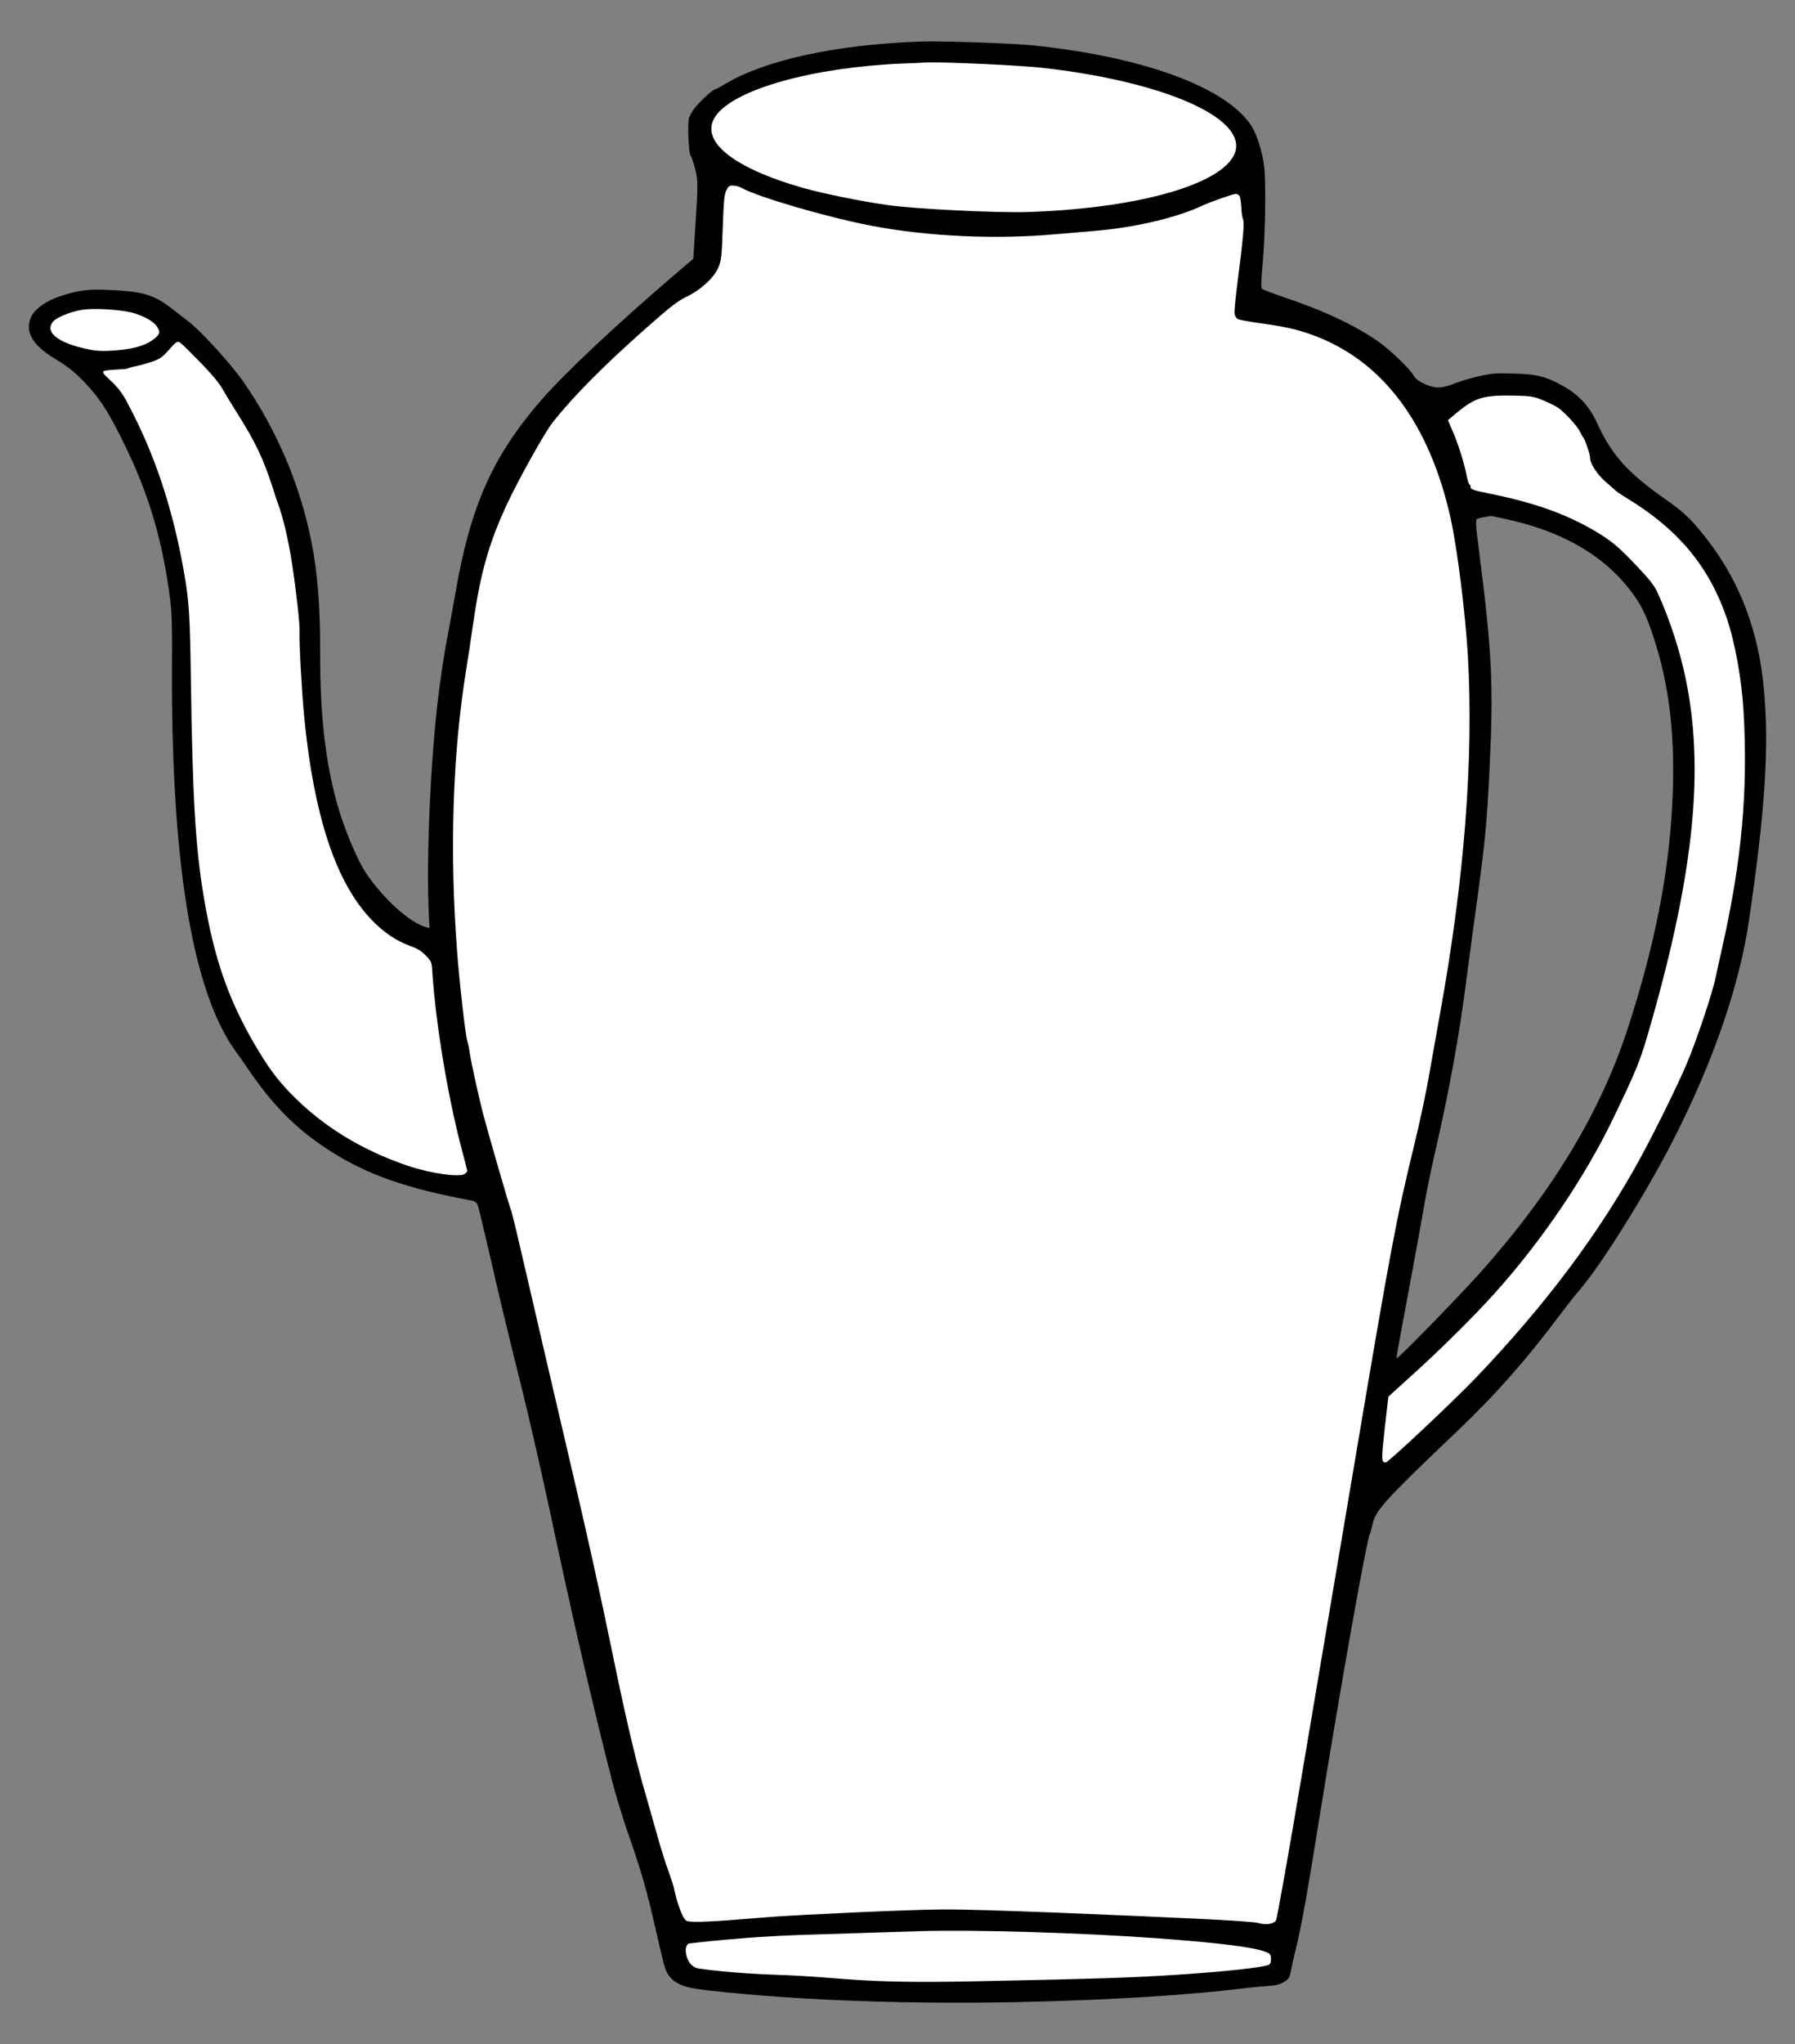 <?xml version="1.0" encoding="UTF-8" standalone="no"?>
<!DOCTYPE svg PUBLIC "-//W3C//DTD SVG 1.1//EN" "http://www.w3.org/Graphics/SVG/1.1/DTD/svg11.dtd">
<svg xmlns:xl="http://www.w3.org/1999/xlink" xmlns="http://www.w3.org/2000/svg" xmlns:dc="http://purl.org/dc/elements/1.1/" version="1.1" viewBox="36 72 292.5 333" width="292.5" height="333">
  <rect x="36" y="72" width="292.5" height="333" fill="#808080" stroke="none"/>
  <defs>
    <clipPath id="artboard_clip_path">
      <path d="M 36 72 L 328.5 72 L 328.5 353.769 L 288 405 L 36 405 Z"/>
    </clipPath>
  </defs>
  <g id="Spouted_Pot_(3)" stroke="none" stroke-opacity="1" fill-opacity="1" stroke-dasharray="none" fill="none">
    <title>Spouted Pot (3)</title>
    <g id="Spouted_Pot_(3)_Art" clip-path="url(#artboard_clip_path)">
      <title>Art</title>
      <g id="Group_53">
        <g id="Graphic_60">
          <path d="M 185.773 78.777 C 172.207 79.28 160.765 81.768 154.313 85.603 C 153.492 86.096 152.74 86.504 152.632 86.5 C 152.285 86.488 150.245 88.305 149.315 89.467 C 148.816 90.079 148.33 90.931 148.25 91.34 C 148.017 92.418 148.229 96.92 148.52 97.299 C 148.666 97.478 148.981 98.401 149.23 99.343 C 149.771 101.272 149.764 102.097 149.264 109.57 L 148.973 114.163 L 146.49 116.269 C 136.396 124.905 128.068 132.735 124.2 137.181 C 116.305 146.263 112.678 154.386 110.231 168.5 C 109.93 170.27 109.446 172.946 109.155 174.434 C 107.568 182.585 106.621 191.041 106.09 201.9 C 105.702 209.898 105.639 216.692 105.919 221.717 L 105.998 223.196 L 105.374 223.023 C 102.815 222.325 98.542 218.485 95.753 214.393 C 94.163 212.057 91.981 206.792 90.826 202.561 C 88.981 195.701 88.153 188.312 88.171 178.477 C 88.182 170.705 87.759 165.414 86.746 160.233 C 84.878 150.919 81.106 142.037 75.67 134.205 C 73.644 131.29 68.667 125.84 66.636 124.315 C 65.895 123.746 64.67 122.791 63.909 122.2 C 61.161 120.063 59.227 119.475 54.089 119.252 C 50.448 119.081 49.075 119.229 46.133 120.147 C 43.72 120.866 41.584 122.354 41.037 123.703 C 40.042 126.078 41.313 128.25 44.906 130.417 C 47.246 131.801 48.659 133.001 50.602 135.175 C 52.545 137.349 53.963 139.656 56.233 144.295 C 60.306 152.623 62.5 160.06 63.745 169.786 C 63.998 171.858 64.065 174.292 64.028 179.697 C 63.813 211.975 67.259 233.307 74.319 243.15 C 75.064 244.175 75.953 245.465 76.325 245.999 C 80.434 252.049 84.146 255.826 89.474 259.29 C 95.588 263.282 102.086 265.593 112.958 267.601 C 113.411 267.703 113.686 267.909 113.845 268.327 C 113.984 268.679 114.762 271.898 115.591 275.509 C 117.57 284.132 118.613 288.468 121.107 298.499 C 122.25 303.076 124.227 311.743 125.515 317.759 C 129.077 334.493 131.714 346.027 134.894 358.796 C 136.15 363.855 137.16 367.277 138.68 371.629 C 142.014 381.212 142.191 384.078 144.218 392.096 C 145.075 395.435 147.808 395.819 151.4 396.255 C 183.758 399.873 223.591 397.826 238.421 395.934 C 239.555 395.8 241.341 395.623 242.364 395.551 C 243.8 395.47 244.457 395.32 245.166 394.91 C 246.052 394.398 246.146 394.206 246.439 392.653 C 246.518 392.243 246.854 390.692 247.231 389.229 C 248.043 385.892 249.092 380.088 250.871 368.925 C 254.366 347.184 258.637 323.124 259.248 321.778 C 259.365 321.543 259.565 320.79 259.719 320.101 C 260.161 318.032 262.033 316.013 273.374 305.227 C 279.617 299.301 284.794 293.446 290.215 286.166 C 291.263 284.77 292.648 283.016 293.305 282.258 C 296.901 278.128 304.329 266.229 308.712 257.61 C 315.192 244.896 319.468 232.496 321.011 221.89 C 323.657 203.94 324.302 193.541 323.416 184.087 C 322.563 174.938 319.584 166.996 314.519 160.328 C 311.924 156.915 310.624 155.61 307.784 153.622 C 301.15 148.983 298.643 146.182 296.121 140.666 C 294.951 138.106 293.045 136.107 290.444 134.736 C 287.716 133.273 286.424 132.967 282.672 132.858 C 279.853 132.759 279.113 132.82 277.144 133.251 C 275.875 133.532 274.053 134.076 273.085 134.455 C 271.874 134.934 270.998 135.142 270.261 135.116 C 268.873 135.068 266.888 134.108 266.418 133.267 C 265.868 132.227 262.697 129.142 260.812 127.795 C 257.147 125.17 251.787 122.617 245.541 120.531 C 243.546 119.854 241.789 119.185 241.642 119.049 C 241.474 118.87 241.49 117.806 241.768 114.798 C 242.197 109.971 242.31 101.768 241.992 99.065 C 241.703 96.775 240.826 93.922 239.94 92.545 C 235.947 86.283 222.508 81.297 204.488 79.409 C 200.875 79.044 189.338 78.641 185.773 78.777 Z M 281.432 156.567 L 281.432 156.567 C 290.611 158.559 297.4 162.487 301.839 168.418 C 303.375 170.447 304.207 172.104 305.25 175.202 C 308.104 183.617 309.101 192.38 308.472 203.54 C 307.839 214.851 305.603 226.02 301.39 239.117 C 296.885 253.094 289.049 266.086 277.03 279.518 C 273.348 283.602 263.732 293.47 263.565 293.291 C 263.502 293.224 264.415 288.218 266.173 278.922 C 266.734 275.902 267.54 271.479 267.949 269.105 C 268.336 266.73 269.227 262.354 269.916 259.404 C 272.169 249.582 273.781 240.736 274.856 232.328 C 275.124 230.253 275.655 226.255 276.034 223.467 C 278.032 209.142 278.268 206.762 278.75 196.683 C 279.378 183.678 279.112 178.241 277.084 162.321 C 276.434 157.304 276.412 156.695 276.744 156.512 C 276.921 156.409 277.534 156.279 278.952 156.068 C 279.018 156.048 280.139 156.283 281.432 156.567 Z" fill="black"/>
        </g>
        <g id="Graphic_59">
          <path d="M 205.729 83.035 L 205.729 83.035 C 201.966 82.621 189.284 82.048 186.848 82.18 C 186.434 82.209 184.716 82.301 183.042 82.351 C 168.474 82.971 155.801 86.502 152.676 90.822 C 149.78 94.803 155.245 99.314 166.919 102.631 C 170.101 103.524 176.18 104.778 180.501 105.385 C 184.886 106.038 198.389 106.705 203.54 106.537 C 222.864 105.909 237.243 101.396 237.436 95.866 C 237.624 90.488 224.264 85.093 205.729 83.035 Z" fill="#FFFFFF"/>
        </g>
        <g id="Graphic_58">
          <path d="M 237.959 103.896 C 238.084 104.052 238.228 104.882 238.265 105.687 C 238.302 106.513 238.422 107.408 238.543 107.673 C 238.805 108.268 238.585 110.844 237.693 117.717 C 237.339 120.397 237.101 122.864 237.177 123.17 C 237.231 123.498 237.479 123.854 237.692 123.97 C 237.904 124.108 239.587 124.405 241.402 124.664 C 245.443 125.218 247.489 125.68 250.061 126.638 C 261.379 130.833 269.01 141.087 272.42 156.6 C 273.504 161.631 274.793 171.967 275.201 178.929 C 276.135 195.723 274.627 215.255 270.649 237.175 C 270.057 240.433 269.22 245.136 268.785 247.64 C 268.351 250.121 267.311 255.035 266.451 258.523 C 263.511 270.579 262.549 275.756 256.715 310.399 C 254.525 323.35 250.829 345.28 248.476 359.18 C 245.874 374.635 244.093 384.603 243.909 384.879 C 243.52 385.452 242.233 385.624 241.073 385.279 C 240.558 385.109 236.637 384.842 231.543 384.599 C 221.226 384.109 195.825 382.985 189.352 383.062 C 182.554 383.151 166.484 383.943 162.915 384.188 C 158.759 384.455 149.414 385.431 147.933 384.945 C 146.989 384.63 145.839 379.869 145.844 379.717 C 145.85 379.544 145.459 378.315 144.985 376.974 C 144.488 375.654 143.726 373.239 143.282 371.638 C 142.839 370.038 141.93 366.836 141.272 364.555 C 139.892 359.926 138.244 353.007 136.718 345.724 C 133.413 329.716 131.875 322.779 127.111 302.508 C 125.599 296.072 123.278 286.047 121.939 280.247 C 120.601 274.425 119.427 269.499 119.326 269.3 C 119.042 268.725 115.361 255.982 114.579 252.894 C 113.798 249.783 112.657 244.511 112.505 243.268 C 112.457 242.789 112.267 242 112.132 241.518 C 111.839 240.596 110.858 231.986 110.489 227.022 C 109.235 210.695 109.754 194.603 111.99 180.938 C 112.295 179.038 112.799 175.777 113.091 173.659 C 114.295 165.277 115.681 160.397 118.684 153.988 C 120.538 150.036 124.823 142.348 126.048 140.828 C 129.411 136.559 134.564 131.376 141.44 125.32 C 145.316 121.895 146.454 121.023 147.889 120.335 C 150.23 119.201 152.362 117.234 153.072 115.544 C 153.547 114.366 153.607 113.912 153.776 109.055 C 153.931 104.631 154.028 103.722 154.356 103.017 C 154.706 102.313 154.84 102.209 155.469 102.231 C 155.881 102.246 156.462 102.396 156.781 102.581 C 159.464 104.086 170.662 107.365 177.973 108.771 C 187.096 110.522 198.237 111.042 208.126 110.149 C 209.933 109.995 212.764 109.747 214.441 109.61 C 220.886 109.075 227.76 107.47 231.954 105.488 C 233.212 104.903 236.949 103.579 237.361 103.593 C 237.557 103.578 237.835 103.718 237.959 103.896 Z" fill="#FFFFFF"/>
        </g>
        <g id="Graphic_57">
          <path d="M 58.274 123.154 C 60.01 123.779 61.179 124.515 61.65 125.313 C 62.143 126.134 62.068 126.413 61.173 127.164 C 59.654 128.391 57.309 129.004 53.613 129.158 C 52.135 129.214 51.248 129.118 49.504 128.71 C 45.133 127.646 43.302 125.997 44.661 124.372 C 45.205 123.74 47.32 122.837 49.156 122.51 C 51.254 122.106 56.366 122.458 58.274 123.154 Z" fill="#FFFFFF"/>
        </g>
        <g id="Graphic_56">
          <path d="M 287.277 137.144 L 287.277 137.144 C 285.929 136.597 285.432 136.515 283.068 136.454 C 277.731 136.333 276.459 136.701 273.306 139.305 L 271.942 140.451 L 272.806 142.457 C 273.709 144.551 274.644 147.623 275.049 149.722 C 275.178 150.378 275.354 150.927 275.462 150.93 C 275.549 150.933 275.631 151.067 275.625 151.24 C 275.608 151.739 275.865 151.835 279.121 152.491 C 286.32 153.98 291.445 155.831 296.208 158.689 C 298.654 160.164 299.898 161.207 302.871 164.372 C 304.902 166.527 305.567 167.375 306.132 168.611 C 308.028 172.759 309.696 177.833 310.664 182.447 C 313.734 197.101 312.084 213.892 305.128 238.379 C 303.295 244.85 302.915 245.792 298.841 254.269 C 294.253 263.792 287.226 274.164 279.5 282.753 C 276.383 286.226 270.647 291.931 266.186 295.944 L 262.24 299.519 L 261.648 304.666 C 261.077 309.835 261.085 310.226 261.8 310.251 C 262.212 310.265 272.741 300.364 276.413 296.54 C 287.906 284.523 296.674 272.8 303.355 260.55 C 305.651 256.353 309.321 248.882 310.762 245.523 C 312.394 241.694 315.059 233.775 315.585 231.145 C 315.743 230.369 316.283 227.956 316.772 225.758 C 319.839 211.927 320.834 200.823 320.128 188.097 C 319.837 182.768 318.727 176.606 317.347 172.607 C 314.429 164.167 309.363 158.128 300.9 153.035 C 300.114 152.551 299.329 152.024 299.183 151.846 C 299.015 151.688 298.278 151.032 297.54 150.399 C 296.276 149.291 295.081 147.447 295.11 146.623 C 295.128 146.102 294.343 143.708 294.031 143.328 C 293.885 143.15 293.641 142.685 293.458 142.331 C 292.993 141.338 290.837 139.027 289.754 138.337 C 289.223 138.015 288.112 137.477 287.277 137.144 Z" fill="#FFFFFF"/>
        </g>
        <g id="Graphic_55">
          <path d="M 67.233 129.619 C 68.517 130.933 71.262 133.573 72.304 135.455 C 72.693 136.142 73.638 137.673 74.378 138.871 C 77.67 144.067 78.883 146.628 80.529 151.722 C 80.802 152.622 81.116 153.567 81.216 153.809 C 82.11 156.207 82.943 159.688 83.564 163.661 C 84.255 168.136 84.867 173.607 84.821 174.93 C 84.751 176.947 85.133 184.016 85.543 188.46 C 86.556 199.242 88.534 207.888 91.422 214.089 C 94.331 220.314 98.289 224.469 102.899 226.128 C 104.015 226.514 104.653 226.905 105.365 227.647 C 106.287 228.591 106.347 228.745 106.43 230.094 C 106.98 238.602 108.931 250.482 111.214 259.116 C 111.732 261.066 112.152 262.709 112.15 262.774 C 112.148 262.818 111.989 263.029 111.788 263.196 C 111.069 263.866 106.273 263.199 102.453 261.915 C 94.836 259.325 88.545 255.437 83.409 250.177 C 81.062 247.75 79.695 245.878 77.44 242.043 C 73.159 234.686 70.854 227.961 69.219 218.199 C 67.835 209.966 67.373 202.046 67.093 182.084 C 66.961 172.83 66.811 170.284 66.204 166.529 C 64.341 155.195 61.198 145.728 56.422 137.007 C 54.85 134.151 52.516 133.07 52.839 132.517 C 53.025 132.176 56.497 132.231 56.808 132.024 C 57.119 131.818 58.674 131.592 59.75 131.239 C 60.848 130.887 61.84 130.7 62.79 129.782 C 63.74 128.865 64.497 127.69 65.04 127.688 C 65.301 127.675 65.949 128.305 67.233 129.619 Z" fill="#FFFFFF"/>
        </g>
        <g id="Graphic_54">
          <path d="M 224.702 387.769 L 224.702 387.769 C 212.445 386.863 194.899 386.337 185.77 386.605 C 183.923 386.671 175.12 386.949 166.208 387.224 C 157.296 387.521 148.624 388.564 148.493 388.582 C 147.473 388.568 147.556 390.552 148.382 391.753 C 148.609 392.087 149.096 392.451 149.438 392.593 C 149.824 392.737 155.394 393.485 162.725 393.719 C 174.066 394.115 175.094 395.155 194.278 394.783 C 215.049 394.358 220.505 394.179 227.643 393.712 C 235.781 393.193 242.277 392.464 242.856 392.029 C 243.013 391.904 243.135 391.496 243.107 391.06 C 243.066 390.386 242.962 390.252 242.212 389.965 C 240.263 389.202 234.729 388.51 224.702 387.769 Z" fill="#FFFFFF"/>
        </g>
      </g>
    </g>
  </g>
</svg>
